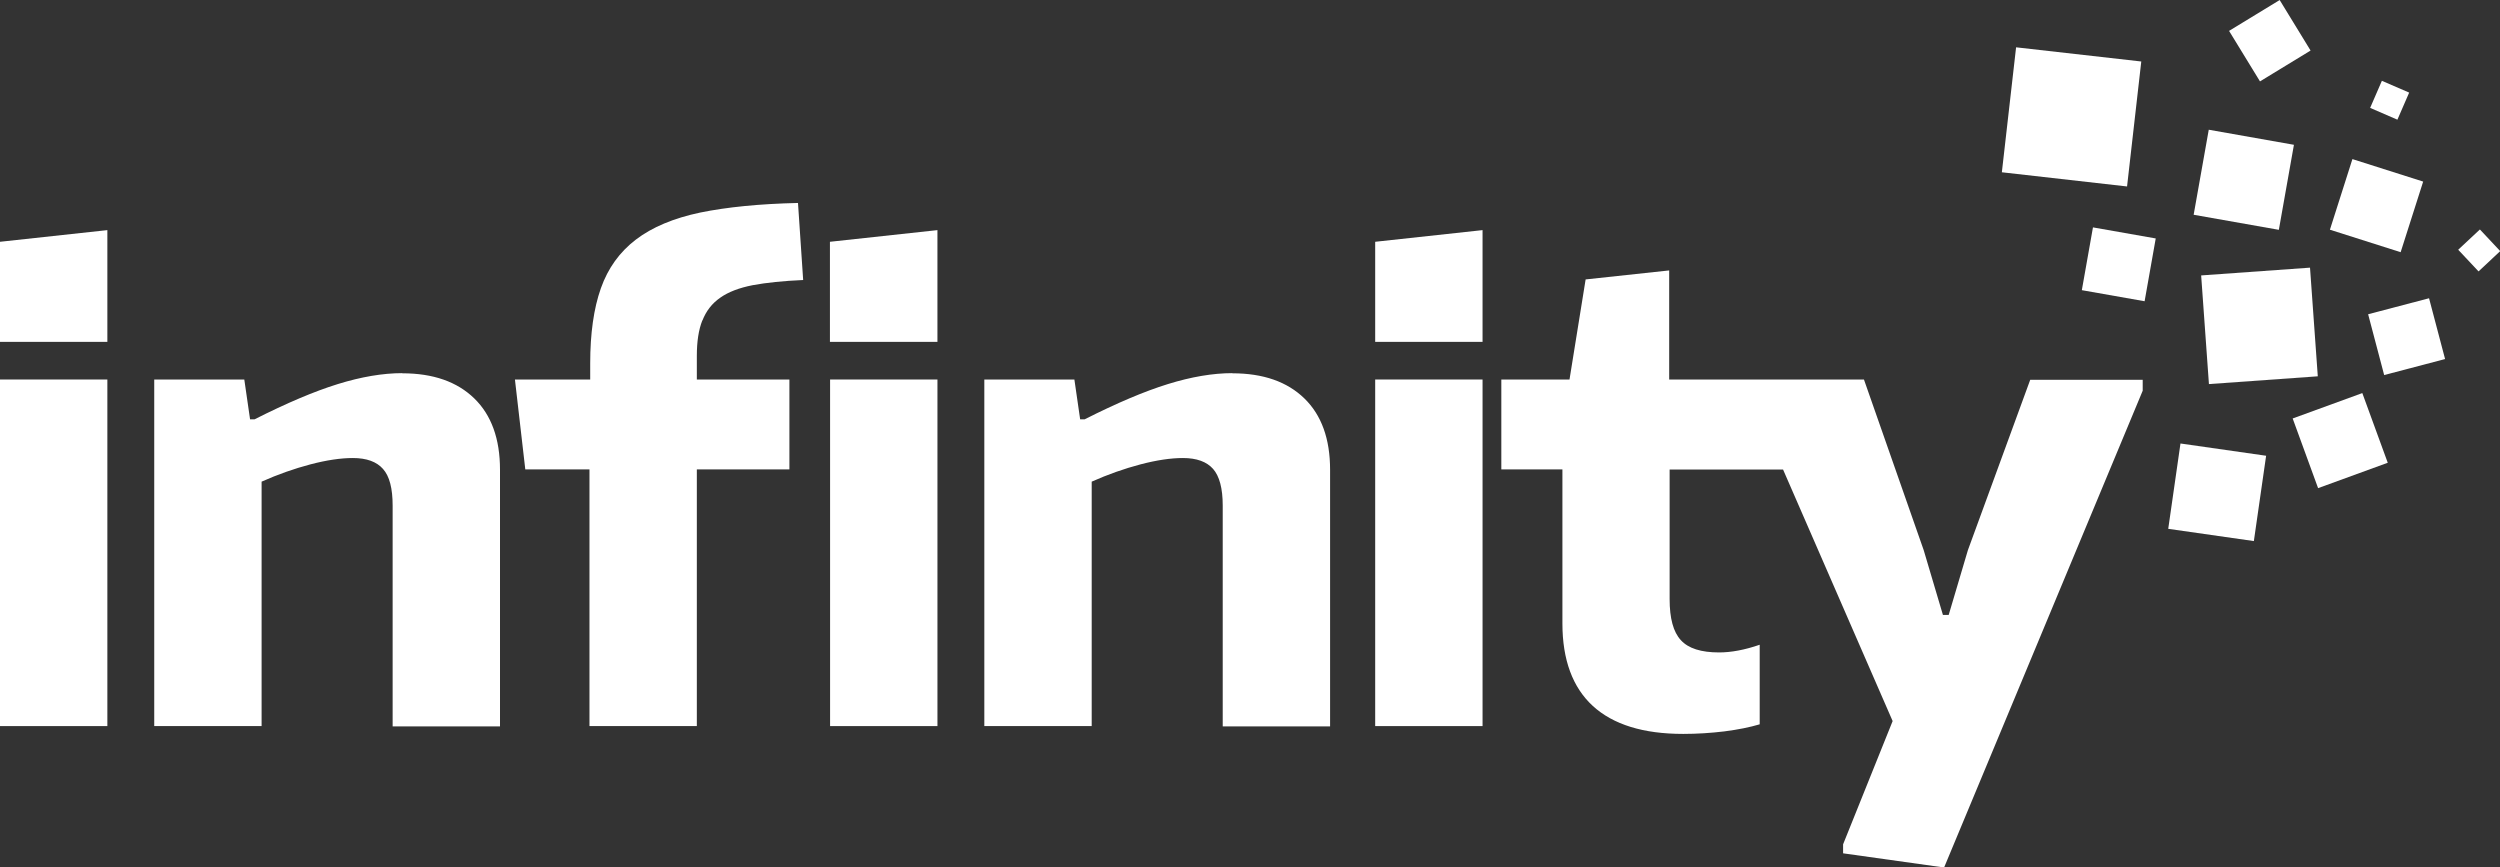 <?xml version="1.0" encoding="UTF-8"?>
<svg xmlns="http://www.w3.org/2000/svg" width="147" height="51" viewBox="0 0 147 51" fill="none">
  <rect x="0" y="0" width="147" height="51" fill="#333333" stroke="none"/>
  <g clip-path="url(#clip0_242_411)">
    <path d="M6.313 22.315H0V42.694H6.313V22.315Z" fill="white"></path>
    <path d="M23.661 21.941C22.504 21.941 21.235 22.158 19.861 22.584C18.487 23.009 16.852 23.703 14.965 24.658H14.704L14.365 22.315H9.069V42.694H15.382V28.321C16.339 27.895 17.295 27.557 18.252 27.305C19.209 27.054 20.043 26.932 20.748 26.932C21.556 26.932 22.148 27.149 22.521 27.574C22.904 28 23.087 28.72 23.087 29.727V42.711H29.4V27.618C29.4 25.804 28.895 24.406 27.887 23.426C26.878 22.445 25.469 21.95 23.652 21.95L23.661 21.941Z" fill="white"></path>
    <path d="M55.122 22.315H48.809V42.694H55.122V22.315Z" fill="white"></path>
    <path d="M41.304 18.843C41.522 18.287 41.861 17.845 42.348 17.506C42.826 17.168 43.461 16.925 44.261 16.768C45.052 16.621 46.044 16.517 47.226 16.465L46.922 11.934C44.652 11.986 42.739 12.177 41.174 12.498C39.609 12.828 38.348 13.357 37.391 14.087C36.435 14.816 35.748 15.77 35.331 16.951C34.913 18.131 34.704 19.607 34.704 21.369V22.315H30.278L30.887 27.6H34.661V42.694H40.974V27.6H46.417V22.315H40.974V20.917C40.974 20.084 41.078 19.398 41.296 18.843H41.304Z" fill="white"></path>
    <path d="M72.47 21.941C71.313 21.941 70.044 22.158 68.67 22.584C67.296 23.009 65.661 23.703 63.774 24.658H63.513L63.174 22.315H57.878V42.694H64.192V28.321C65.148 27.895 66.105 27.557 67.061 27.305C68.018 27.054 68.852 26.932 69.557 26.932C70.365 26.932 70.957 27.149 71.331 27.574C71.704 28 71.896 28.72 71.896 29.727V42.711H78.209V27.618C78.209 25.804 77.704 24.406 76.696 23.426C75.687 22.445 74.278 21.95 72.461 21.95L72.47 21.941Z" fill="white"></path>
    <path d="M87.174 22.315H80.861V42.694H87.174V22.315Z" fill="white"></path>
    <path d="M119.383 22.315L115.713 32.348L114.583 36.158H114.244L113.113 32.348L109.6 22.315H98.148V15.901L93.235 16.43L92.287 22.315H88.278V27.6H91.87V36.662C91.87 38.797 92.47 40.42 93.661 41.514C94.861 42.607 96.626 43.154 98.974 43.154C99.783 43.154 100.591 43.102 101.391 43.006C102.2 42.902 102.887 42.763 103.47 42.59V37.911C102.591 38.215 101.791 38.363 101.087 38.363C100.026 38.363 99.278 38.129 98.835 37.642C98.391 37.165 98.174 36.358 98.174 35.23V27.609H104.844L111.287 42.399L108.374 49.646V50.175L114.313 51.009L125.991 22.974V22.332H119.374L119.383 22.315Z" fill="white"></path>
    <path d="M0 20.101H6.313V13.531L0 14.217V20.101Z" fill="white"></path>
    <path d="M48.8 20.101H55.121V13.531L48.8 14.217V20.101Z" fill="white"></path>
    <path d="M80.861 20.101H87.174V13.531L80.861 14.217V20.101Z" fill="white"></path>
    <path d="M135.829 15.738L129.428 16.195L129.885 22.584L136.286 22.127L135.829 15.738Z" fill="white"></path>
    <path d="M134.045 0.002L131.069 1.816L132.887 4.786L135.862 2.972L134.045 0.002Z" fill="white"></path>
    <path d="M140.055 4.751L139.364 6.344L140.967 7.038L141.659 5.445L140.055 4.751Z" fill="white"></path>
    <path d="M145.818 13.492L144.542 14.685L145.738 15.958L147.013 14.765L145.818 13.492Z" fill="white"></path>
    <path d="M142.828 17.537L139.246 18.478L140.189 22.053L143.771 21.112L142.828 17.537Z" fill="white"></path>
    <path d="M129.875 7.628L128.987 12.628L133.996 13.514L134.883 8.514L129.875 7.628Z" fill="white"></path>
    <path d="M128.212 26.077L127.492 31.095L132.527 31.815L133.248 26.798L128.212 26.077Z" fill="white"></path>
    <path d="M123.066 13.37L122.412 17.062L126.103 17.713L126.757 14.021L123.066 13.37Z" fill="white"></path>
    <path d="M118.546 2.782L117.709 10.13L125.071 10.964L125.907 3.616L118.546 2.782Z" fill="white"></path>
    <path d="M138.322 9.355L136.999 13.507L141.158 14.829L142.482 10.677L138.322 9.355Z" fill="white"></path>
    <path d="M136.304 28.703L134.809 24.606L138.904 23.113L140.4 27.21L136.304 28.703Z" fill="white"></path>
  </g>
  <defs>
    <clipPath id="clip0_242_411">
      <rect width="147" height="51" fill="white"></rect>
    </clipPath>
  </defs>
</svg>
